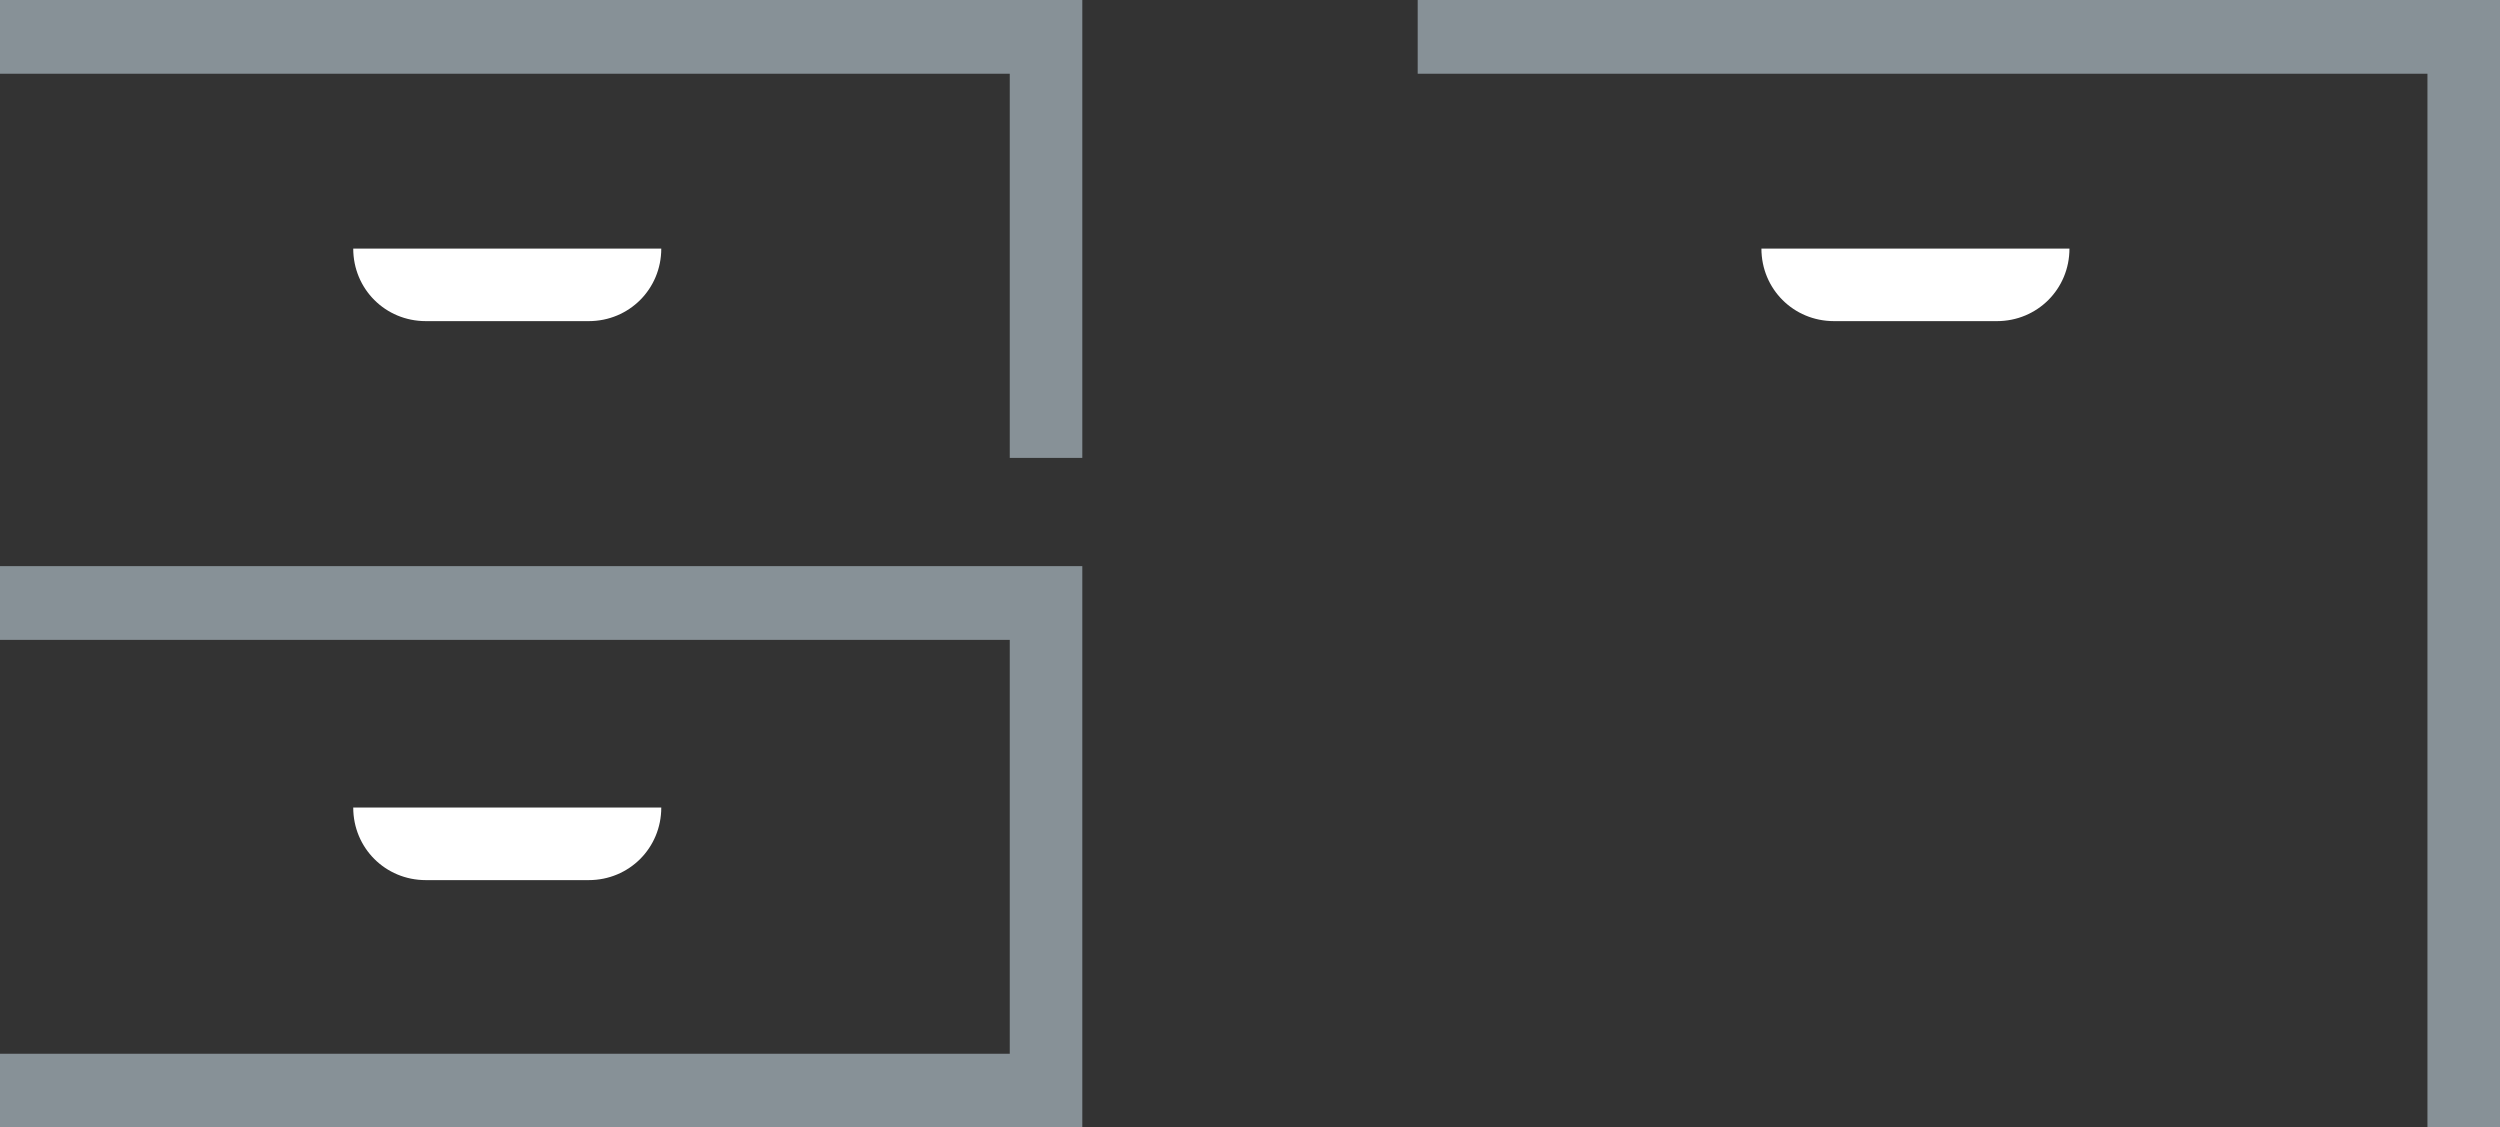 <?xml version="1.0" encoding="UTF-8"?> <svg xmlns="http://www.w3.org/2000/svg" xmlns:xlink="http://www.w3.org/1999/xlink" version="1.1" id="Layer_2_00000077308201747085954450000010399479167589649830_" x="0px" y="0px" viewBox="0 0 210.2 94.8" style="enable-background:new 0 0 210.2 94.8;" xml:space="preserve"><rect x="0" y="0" width="210.2" height="94.8" fill="#333333" stroke="none"/> <style type="text/css"> .st0{fill:#879197;} .st1{fill:#FFFFFF;} </style> <g id="Layer_1-2"> <polygon class="st0" points="0,47.6 0,53.8 84.9,53.8 84.9,88.6 0,88.6 0,94.8 91,94.8 91,53.8 91,47.6 84.9,47.6 "></polygon> <polygon class="st0" points="0,0 0,6.2 84.9,6.2 84.9,38.5 91,38.5 91,0 "></polygon> <polygon class="st0" points="119.2,0 119.2,6.2 204.1,6.2 204.1,94.8 210.2,94.8 210.2,0 "></polygon> <path class="st1" d="M29.7,67.9h25.9c0,3.4-2.7,6.1-6.1,6.1H35.8C32.4,74,29.7,71.3,29.7,67.9C29.7,67.9,29.7,67.9,29.7,67.9z"></path> <path class="st1" d="M29.7,20.9h25.9c0,3.4-2.7,6.1-6.1,6.1H35.8C32.4,27,29.7,24.3,29.7,20.9C29.7,20.9,29.7,20.9,29.7,20.9z"></path> <path class="st1" d="M148.1,20.9H174c0,3.4-2.7,6.1-6.1,6.1h-13.7C150.8,27,148.1,24.3,148.1,20.9L148.1,20.9L148.1,20.9z"></path> </g> </svg> 